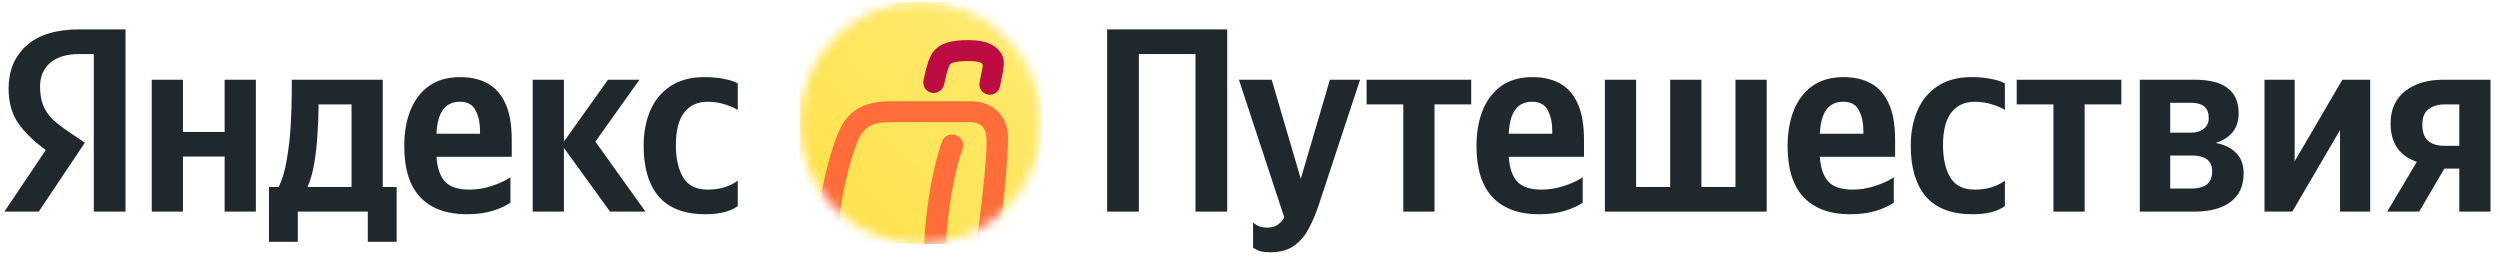 <?xml version="1.0" encoding="UTF-8"?> <svg xmlns="http://www.w3.org/2000/svg" width="263" height="27" viewBox="0 0 263 27" fill="none"> <g clip-path="url(#clip0_6957_8606)"> <path d="M23.632 8.388H26.915V22.262H23.632V16.47H19.246V22.262H15.964V8.388H19.246V13.877H23.632V8.388ZM41.727 19.669V25.435H38.693V22.262H31.328V25.435H28.294V19.669H29.314C29.701 18.897 29.985 17.941 30.169 16.801C30.372 15.642 30.51 14.429 30.583 13.16C30.657 11.891 30.694 10.696 30.694 9.574V8.388H40.265V19.669H41.727ZM36.983 19.669V10.981H33.507V11.395C33.507 12.185 33.47 13.095 33.397 14.125C33.342 15.155 33.231 16.166 33.066 17.159C32.9 18.134 32.661 18.971 32.349 19.669H36.983ZM53.698 21.325C53.22 21.656 52.595 21.941 51.823 22.18C51.05 22.419 50.14 22.538 49.092 22.538C46.995 22.538 45.377 21.95 44.237 20.773C43.097 19.578 42.527 17.776 42.527 15.367C42.527 13.969 42.738 12.728 43.161 11.643C43.603 10.539 44.255 9.675 45.12 9.05C46.002 8.425 47.106 8.112 48.43 8.112C49.533 8.112 50.489 8.333 51.298 8.774C52.108 9.215 52.733 9.923 53.174 10.898C53.615 11.854 53.836 13.141 53.836 14.76V16.497H45.92C45.993 17.656 46.287 18.52 46.802 19.09C47.317 19.66 48.172 19.945 49.368 19.945C50.177 19.945 50.968 19.817 51.74 19.559C52.531 19.302 53.183 18.998 53.698 18.649V21.325ZM48.375 10.705C46.83 10.705 46.012 11.827 45.92 14.07H50.499V13.794C50.499 12.93 50.342 12.204 50.03 11.615C49.735 11.008 49.184 10.705 48.375 10.705ZM64.18 22.262L59.325 15.56V22.262H56.043V8.388H59.325V14.898L63.959 8.388H67.269L62.635 14.898L67.904 22.262H64.18ZM74.221 22.538C72.032 22.538 70.395 21.922 69.311 20.69C68.244 19.44 67.711 17.656 67.711 15.339C67.711 13.923 67.95 12.672 68.428 11.588C68.906 10.503 69.614 9.657 70.552 9.05C71.508 8.425 72.685 8.112 74.082 8.112C74.892 8.112 75.591 8.176 76.179 8.305C76.786 8.415 77.264 8.572 77.613 8.774V11.56C77.282 11.358 76.832 11.165 76.262 10.981C75.692 10.797 75.085 10.705 74.441 10.705C73.374 10.705 72.547 11.091 71.959 11.863C71.388 12.617 71.103 13.748 71.103 15.256C71.103 16.691 71.361 17.831 71.876 18.677C72.391 19.522 73.237 19.945 74.413 19.945C75.112 19.945 75.719 19.863 76.234 19.697C76.749 19.532 77.209 19.302 77.613 19.008V21.683C76.822 22.253 75.692 22.538 74.221 22.538ZM9.868 22.262V5.685H8.378C7.018 5.685 5.979 5.997 5.261 6.622C4.563 7.248 4.213 8.075 4.213 9.105C4.213 9.877 4.324 10.539 4.544 11.091C4.765 11.624 5.096 12.112 5.537 12.553C5.997 12.976 6.567 13.417 7.247 13.877L8.93 15.008L4.075 22.262H0.462L4.82 15.78C3.57 14.879 2.604 13.941 1.924 12.967C1.243 11.992 0.903 10.769 0.903 9.298C0.903 7.441 1.528 5.942 2.779 4.802C4.048 3.662 5.905 3.092 8.351 3.092H13.206V22.262H9.868Z" fill="#1F282C"></path> <path d="M116.47 3.092H129.103V22.262H125.766V5.685H119.807V22.262H116.47V3.092Z" fill="#1F282C"></path> <path d="M133.617 26.538C132.973 26.538 132.513 26.456 132.237 26.29C131.962 26.143 131.824 26.069 131.824 26.069V23.394C132.192 23.761 132.688 23.945 133.313 23.945C133.773 23.945 134.141 23.844 134.416 23.642C134.692 23.458 134.922 23.201 135.106 22.87L130.334 8.388H133.782L136.844 18.815L139.906 8.388H143.078L138.747 21.518C138.435 22.456 138.076 23.302 137.671 24.056C137.267 24.828 136.743 25.435 136.099 25.876C135.474 26.318 134.646 26.538 133.617 26.538Z" fill="#1F282C"></path> <path d="M154.771 10.981H150.909V22.263H147.626V10.981H143.765V8.388H154.771V10.981Z" fill="#1F282C"></path> <path d="M166.499 21.325C166.021 21.656 165.395 21.941 164.623 22.18C163.851 22.419 162.94 22.539 161.892 22.539C159.796 22.539 158.178 21.95 157.038 20.773C155.898 19.578 155.327 17.776 155.327 15.367C155.327 13.969 155.539 12.728 155.962 11.643C156.403 10.54 157.056 9.675 157.92 9.05C158.803 8.425 159.906 8.112 161.23 8.112C162.334 8.112 163.29 8.333 164.099 8.774C164.908 9.216 165.533 9.924 165.975 10.898C166.416 11.854 166.637 13.142 166.637 14.76V16.498H158.72C158.794 17.656 159.088 18.52 159.603 19.091C160.118 19.661 160.973 19.946 162.168 19.946C162.977 19.946 163.768 19.817 164.54 19.559C165.331 19.302 165.984 18.999 166.499 18.649V21.325ZM161.175 10.705C159.63 10.705 158.812 11.827 158.72 14.07H163.299V13.794C163.299 12.93 163.143 12.204 162.83 11.615C162.536 11.009 161.984 10.705 161.175 10.705Z" fill="#1F282C"></path> <path d="M168.835 22.263V8.388H172.118V19.67H175.704V8.388H178.986V19.67H182.572V8.388H185.855V22.263H168.835Z" fill="#1F282C"></path> <path d="M199.227 21.325C198.749 21.656 198.124 21.941 197.352 22.18C196.579 22.419 195.669 22.539 194.621 22.539C192.525 22.539 190.907 21.95 189.766 20.773C188.626 19.578 188.056 17.776 188.056 15.367C188.056 13.969 188.268 12.728 188.691 11.643C189.132 10.54 189.785 9.675 190.649 9.05C191.532 8.425 192.635 8.112 193.959 8.112C195.063 8.112 196.019 8.333 196.828 8.774C197.637 9.216 198.262 9.924 198.704 10.898C199.145 11.854 199.366 13.142 199.366 14.76V16.498H191.449C191.522 17.656 191.817 18.52 192.332 19.091C192.846 19.661 193.702 19.946 194.897 19.946C195.706 19.946 196.497 19.817 197.269 19.559C198.06 19.302 198.713 18.999 199.227 18.649V21.325ZM193.904 10.705C192.359 10.705 191.541 11.827 191.449 14.07H196.028V13.794C196.028 12.93 195.872 12.204 195.559 11.615C195.265 11.009 194.713 10.705 193.904 10.705Z" fill="#1F282C"></path> <path d="M207.522 22.539C205.334 22.539 203.697 21.922 202.612 20.69C201.546 19.44 201.013 17.656 201.013 15.339C201.013 13.923 201.252 12.673 201.73 11.588C202.208 10.503 202.916 9.657 203.854 9.05C204.81 8.425 205.987 8.112 207.384 8.112C208.193 8.112 208.892 8.177 209.481 8.305C210.088 8.416 210.566 8.572 210.915 8.774V11.56C210.584 11.358 210.134 11.165 209.563 10.981C208.993 10.797 208.387 10.705 207.743 10.705C206.676 10.705 205.849 11.091 205.26 11.864C204.69 12.618 204.405 13.748 204.405 15.257C204.405 16.691 204.663 17.831 205.178 18.677C205.693 19.523 206.538 19.946 207.715 19.946C208.414 19.946 209.021 19.863 209.536 19.697C210.051 19.532 210.51 19.302 210.915 19.008V21.683C210.124 22.253 208.993 22.539 207.522 22.539Z" fill="#1F282C"></path> <path d="M223.165 10.981H219.303V22.263H216.021V10.981H212.158V8.388H223.165V10.981Z" fill="#1F282C"></path> <path d="M230.844 22.263H225.107V8.388H230.899C233.972 8.388 235.506 9.565 235.506 11.919C235.506 12.746 235.285 13.418 234.844 13.932C234.402 14.447 233.815 14.815 233.078 15.036C233.999 15.201 234.716 15.551 235.23 16.084C235.764 16.599 236.03 17.316 236.03 18.235C236.03 19.559 235.571 20.562 234.651 21.242C233.751 21.922 232.482 22.263 230.844 22.263ZM230.513 10.816H228.306V13.96H230.403C231.029 13.96 231.506 13.822 231.837 13.546C232.187 13.271 232.361 12.893 232.361 12.415C232.361 11.349 231.746 10.816 230.513 10.816ZM230.568 16.36H228.306V19.835H230.568C231.23 19.835 231.754 19.698 232.14 19.422C232.527 19.127 232.72 18.659 232.72 18.015C232.72 16.912 232.002 16.36 230.568 16.36Z" fill="#1F282C"></path> <path d="M238.226 8.388H241.398V16.967L246.418 8.388H249.342V22.263H246.17V13.684L241.15 22.263H238.226V8.388Z" fill="#1F282C"></path> <path d="M251.133 22.263L254.25 17.022C253.367 16.728 252.686 16.25 252.209 15.588C251.731 14.907 251.491 14.043 251.491 12.995C251.491 11.505 252.007 10.365 253.036 9.574C254.065 8.784 255.381 8.388 256.981 8.388H262.001V22.263H258.718V17.739H257.146L254.498 22.263H251.133ZM257.229 10.981C256.512 10.981 255.932 11.146 255.491 11.477C255.05 11.809 254.829 12.351 254.829 13.105C254.829 13.896 255.031 14.466 255.436 14.815C255.841 15.165 256.41 15.339 257.146 15.339H258.718V10.981H257.229Z" fill="#1F282C"></path> <mask id="mask0_6957_8606" style="mask-type:alpha" maskUnits="userSpaceOnUse" x="84" y="0" width="26" height="26"> <path d="M96.843 25.659C103.874 25.659 109.574 19.959 109.574 12.928C109.574 5.897 103.874 0.197 96.843 0.197C89.812 0.197 84.112 5.897 84.112 12.928C84.112 19.959 89.812 25.659 96.843 25.659Z" fill="white"></path> </mask> <g mask="url(#mask0_6957_8606)"> <path d="M109.574 0.197H84.112V25.659H109.574V0.197Z" fill="url(#paint0_linear_6957_8606)"></path> <path d="M101.916 4.221C101.054 4.221 100.235 4.28 99.549 4.512C98.811 4.762 98.18 5.231 97.845 6.028C97.551 6.726 97.448 7.105 97.165 8.389C97.027 9.017 97.35 9.58 97.936 9.74C98.522 9.901 99.145 9.538 99.305 8.951C99.567 7.811 99.622 7.52 99.808 7.041C99.898 6.812 100.01 6.679 100.254 6.596C100.586 6.484 101.107 6.422 101.916 6.422C102.464 6.422 102.838 6.482 103.078 6.557C103.34 6.638 103.42 6.791 103.367 7.068C103.25 7.676 103.17 8.044 103.049 8.652C102.931 9.248 103.319 9.827 103.915 9.945C104.511 10.063 105.09 9.676 105.208 9.08C105.372 8.252 105.555 7.427 105.598 6.834C105.668 5.879 105.178 5.172 104.364 4.722C103.691 4.349 102.827 4.221 101.916 4.221Z" fill="#BD0C42"></path> <path d="M93.852 10.652C95.699 10.653 97.546 10.652 99.392 10.652C100.303 10.652 101.213 10.652 102.124 10.652C104.409 10.65 106.051 12.179 106.044 14.5C106.041 15.6 105.93 17.312 105.761 19.161C105.572 21.236 105.3 23.599 104.986 25.658H102.671C103.044 23.304 103.337 20.937 103.555 18.563C103.698 17.007 103.798 15.921 103.786 14.717C103.773 13.415 103.191 12.846 101.95 12.846H94.017C92.207 12.846 91.027 12.982 90.252 14.789C89.823 15.788 89.169 17.852 88.697 20.334C88.388 21.958 88.163 23.904 88.125 25.658H85.867C85.907 23.708 86.157 21.756 86.49 20.005C86.995 17.353 87.704 15.084 88.217 13.888C89.318 11.322 91.233 10.65 93.852 10.652Z" fill="#FF6D3A"></path> <path d="M99.514 25.659H97.222C97.403 21.561 98.209 17.382 99.095 14.903C99.308 14.307 99.963 13.997 100.559 14.21C101.154 14.423 101.464 15.078 101.252 15.674C100.456 17.9 99.694 21.806 99.514 25.659Z" fill="#FF6D3A"></path> </g> </g> <defs> <linearGradient id="paint0_linear_6957_8606" x1="109.472" y1="0.086" x2="84.412" y2="25.668" gradientUnits="userSpaceOnUse"> <stop stop-color="#FFEB75"></stop> <stop offset="0.921" stop-color="#FEE14A"></stop> </linearGradient> <clipPath id="clip0_6957_8606"> <rect width="261.832" height="26.735" fill="white" transform="translate(0.339)"></rect> </clipPath> </defs> </svg> 